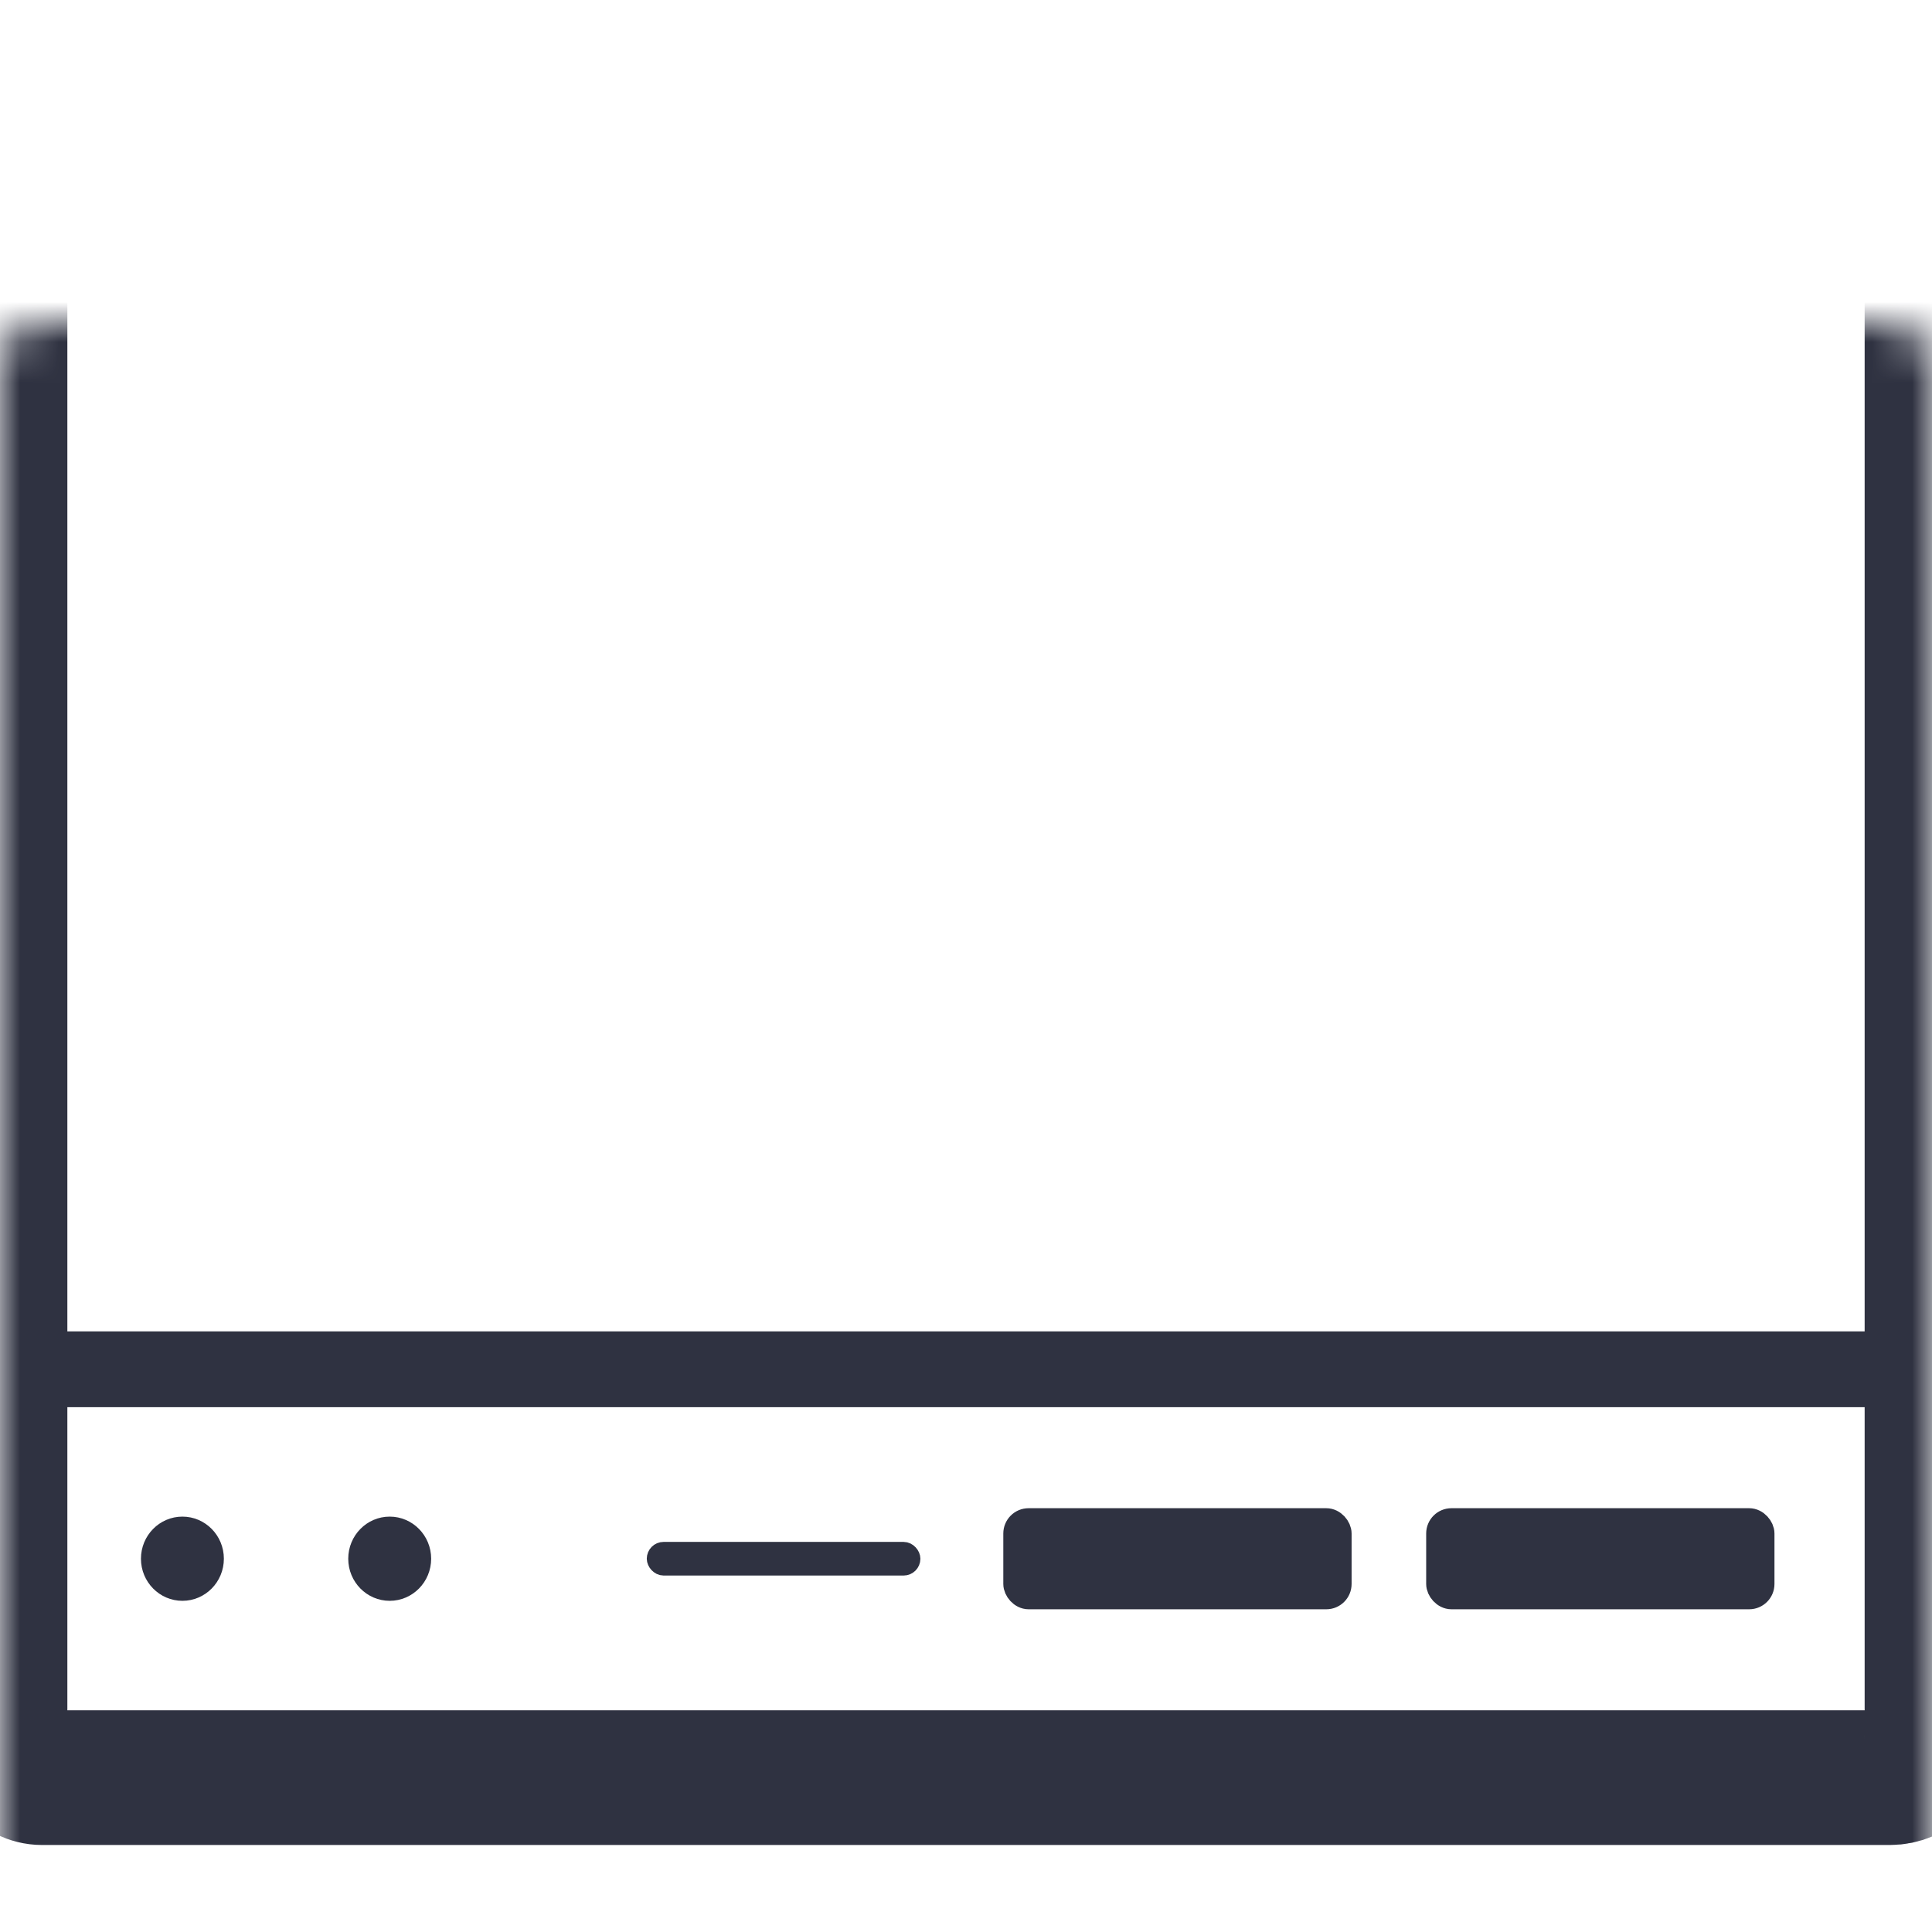<svg xmlns="http://www.w3.org/2000/svg" fill="none" viewBox="0 0 48 48" height="48" width="48">
<rect fill="white" height="48" width="48"></rect>
<mask fill="white" id="path-1-inside-1_725_745">
<rect rx="1.046" height="40.165" width="48" y="4"></rect>
</mask>
<rect mask="url(#path-1-inside-1_725_745)" stroke-width="3.347" stroke="#2F3241" rx="1.046" height="40.165" width="48" y="4"></rect>
<rect fill="#2F3241" height="1.883" width="46.558" y="33.078" x="0.824"></rect>
<rect stroke-width="0.628" stroke="#2F3241" fill="#2F3241" rx="0.314" height="1.883" width="8.025" y="37.785" x="35.747"></rect>
<rect stroke-width="0.628" stroke="#2F3241" fill="#2F3241" rx="0.314" height="1.883" width="8.025" y="37.785" x="25.241"></rect>
<rect stroke-width="0.418" stroke="#2F3241" fill="white" rx="0.209" height="0.418" width="6.38" y="38.517" x="16.278"></rect>
<ellipse fill="#2F3241" ry="1.046" rx="1.03" cy="38.726" cx="4.532"></ellipse>
<ellipse fill="#2F3241" ry="1.046" rx="1.03" cy="38.726" cx="9.682"></ellipse>
</svg>
